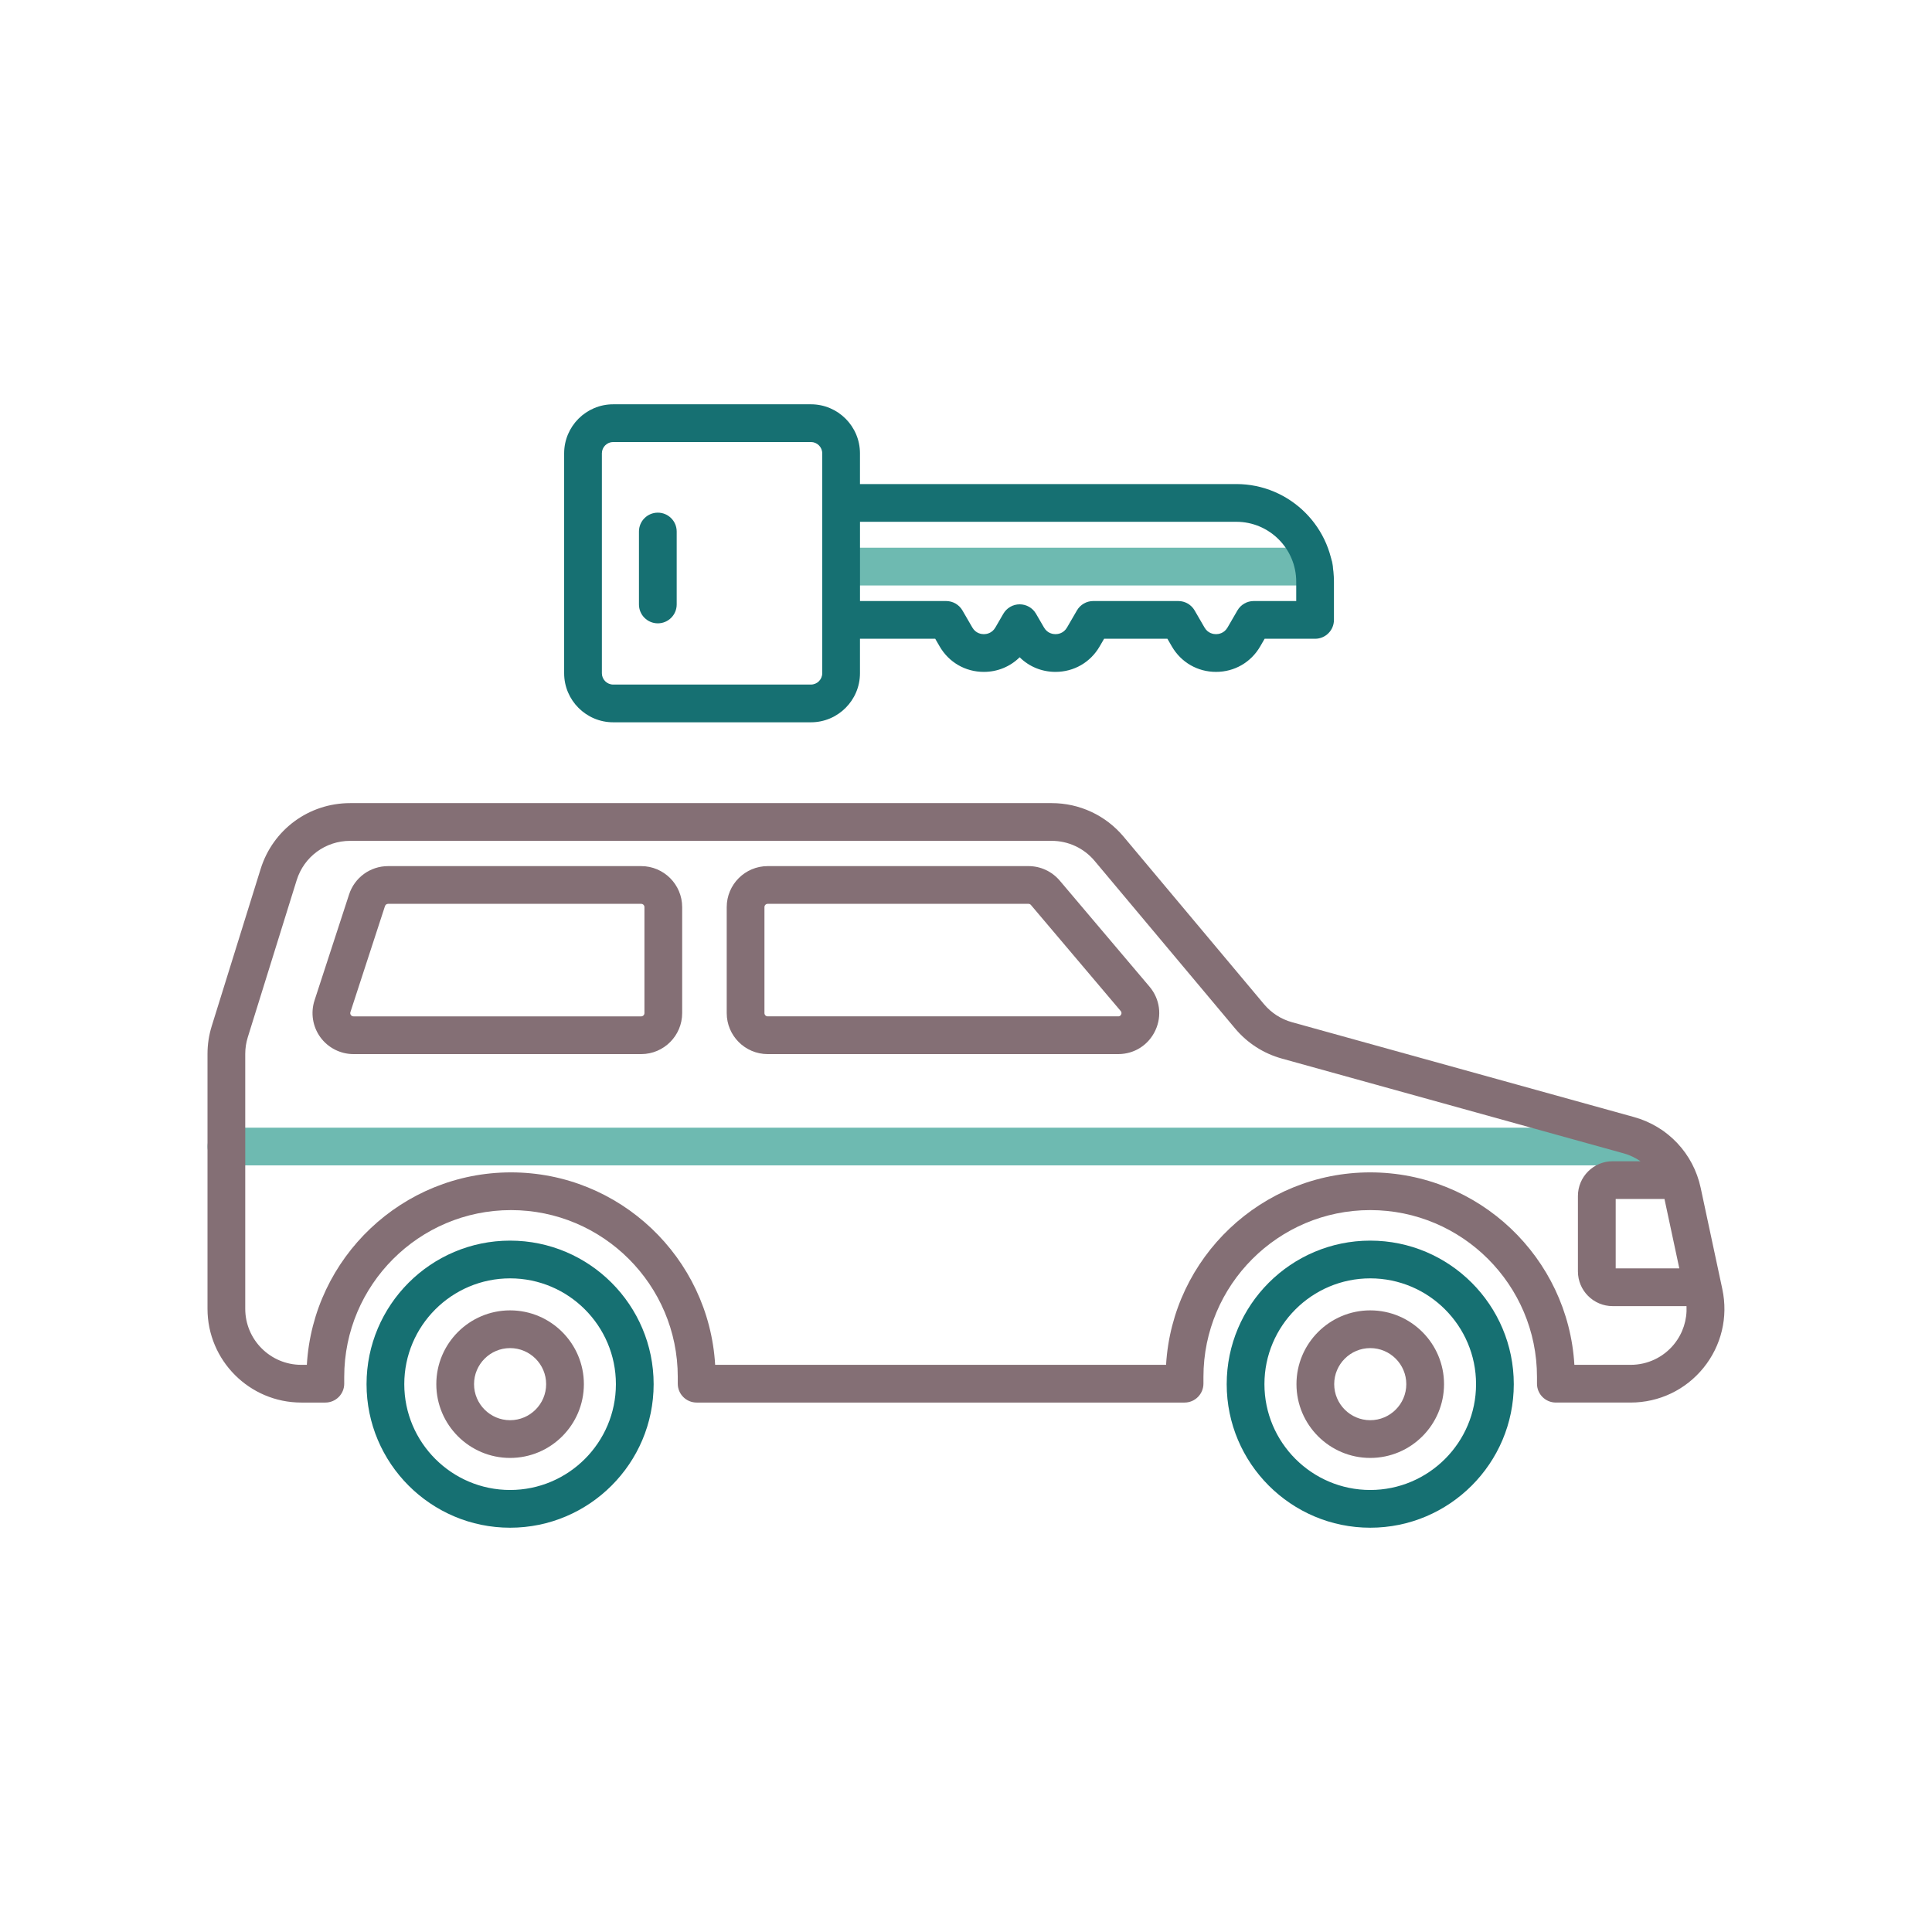 <?xml version="1.0" encoding="UTF-8"?>
<!DOCTYPE svg  PUBLIC '-//W3C//DTD SVG 1.1//EN'  'http://www.w3.org/Graphics/SVG/1.1/DTD/svg11.dtd'>
<svg clip-rule="evenodd" stroke-linejoin="round" stroke-miterlimit="2" version="1.1" viewBox="0 0 512 512" xml:space="preserve" xmlns="http://www.w3.org/2000/svg">
    <path d="m437.88 308.84h-377.88c-2.762 0-5-2.238-5-5s2.238-5 5-5h377.88c2.762 0 5 2.238 5 5s-2.24 5-5 5z" fill="#6ebab1"/>
    <path d="m363.13 404.86c-20.976 0-38.042-17.064-38.042-38.042 0-20.976 17.064-38.04 38.042-38.04 20.976 0 38.04 17.064 38.04 38.04 0 20.978-17.064 38.042-38.04 38.042zm0-66.082c-15.462 0-28.042 12.58-28.042 28.04s12.58 28.042 28.042 28.042c15.46 0 28.04-12.58 28.04-28.042 0-15.46-12.58-28.04-28.04-28.04z" fill="#167072"/>
    <path d="m135.18 404.86c-20.976 0-38.042-17.064-38.042-38.042 0-20.976 17.066-38.04 38.042-38.04s38.042 17.064 38.042 38.04c0 20.978-17.066 38.042-38.042 38.042zm0-66.082c-15.462 0-28.042 12.58-28.042 28.04s12.58 28.042 28.042 28.042 28.042-12.58 28.042-28.042c0-15.46-12.58-28.04-28.042-28.04z" fill="#167072"/>
    <path d="m363.13 347.26c-10.782 0-19.552 8.772-19.552 19.554s8.772 19.554 19.552 19.554c10.784 0 19.554-8.772 19.554-19.554s-8.772-19.554-19.554-19.554zm0 29.108c-5.268 0-9.552-4.286-9.552-9.554s4.286-9.554 9.552-9.554c5.268 0 9.554 4.288 9.554 9.554 0 5.268-4.288 9.554-9.554 9.554z" fill="#846f75"/>
    <path d="m135.18 347.26c-10.782 0-19.554 8.772-19.554 19.554s8.772 19.554 19.554 19.554 19.554-8.772 19.554-19.554-8.772-19.554-19.554-19.554zm0 29.108c-5.268 0-9.554-4.286-9.554-9.554s4.286-9.554 9.554-9.554 9.554 4.288 9.554 9.554c0 5.268-4.286 9.554-9.554 9.554z" fill="#846f75"/>
    <path d="m280.84 233.37c-2.068-2.442-5.09-3.842-8.29-3.842h-69.1c-5.99 0-10.862 4.874-10.862 10.864v28.092c0 5.99 4.874 10.864 10.862 10.864h92.884c4.278 0 8.054-2.41 9.854-6.292 1.8-3.88 1.204-8.322-1.562-11.59l-23.786-28.096zm16.276 35.476c-0.23 0.5-0.644 0.5-0.782 0.5h-92.884c-0.476 0-0.862-0.386-0.862-0.864v-28.092c0-0.476 0.386-0.864 0.862-0.864h69.1c0.254 0 0.494 0.112 0.658 0.304l23.784 28.092c0.088 0.106 0.356 0.424 0.124 0.924z" fill="#846f75"/>
    <path d="m169.92 229.53h-67.076c-4.714 0-8.864 3.012-10.328 7.494l-9.162 28.092c-1.076 3.3-0.5 6.944 1.538 9.75s5.324 4.482 8.79 4.482h76.238c5.99 0 10.862-4.874 10.862-10.864v-28.092c0-5.99-4.872-10.862-10.862-10.862zm0.862 38.954c0 0.476-0.386 0.864-0.862 0.864h-76.236c-0.292 0-0.526-0.12-0.698-0.356-0.118-0.164-0.236-0.43-0.122-0.776l9.16-28.092c0.118-0.356 0.446-0.596 0.82-0.596h67.076c0.476 0 0.862 0.386 0.862 0.864v28.092z" fill="#846f75"/>
    <path d="m348.21 155.15h-125.32c-2.762 0-5-2.238-5-5s2.238-5 5-5h125.32c2.762 0 5 2.238 5 5s-2.238 5-5 5z" fill="#6ebab1"/>
    <path d="m174.33 165.19c-2.762 0-5-2.238-5-5v-19.332c0-2.762 2.238-5 5-5s5 2.238 5 5v19.332c0 2.762-2.238 5-5 5z" fill="#167072"/>
    <path d="m327.63 128.28h-99.73v-8.138c0-7.168-5.832-13-13-13h-52.396c-7.168 0-13 5.832-13 13v58.274c0 7.168 5.832 13 13 13h52.396c7.168 0 13-5.832 13-13v-9.136h19.942l1.178 2.034c2.448 4.222 6.822 6.744 11.702 6.744 3.644 0 7.008-1.406 9.496-3.876 2.488 2.47 5.852 3.876 9.494 3.876 4.88 0 9.256-2.522 11.702-6.744l1.182-2.034h16.778l1.178 2.034c2.448 4.222 6.822 6.744 11.704 6.744s9.256-2.522 11.704-6.744l1.178-2.034h13.37c2.762 0 5-2.238 5-5v-10.126c-4e-3 -14.268-11.612-25.874-25.878-25.874zm-109.73 50.136c0 1.654-1.346 3-3 3h-52.396c-1.654 0-3-1.346-3-3v-58.274c0-1.654 1.346-3 3-3h52.396c1.654 0 3 1.346 3 3v58.274zm125.61-19.136h-11.254c-1.784 0-3.432 0.95-4.326 2.492l-2.622 4.526c-0.92 1.588-2.44 1.76-3.05 1.76s-2.13-0.172-3.05-1.76l-2.622-4.526c-0.894-1.544-2.542-2.492-4.326-2.492h-22.54c-1.784 0-3.43 0.95-4.324 2.492l-2.628 4.526c-0.92 1.588-2.44 1.76-3.05 1.76s-2.13-0.172-3.048-1.76l-2.12-3.654c-0.894-1.542-2.542-2.492-4.326-2.492s-3.432 0.95-4.326 2.492l-2.12 3.654c-0.92 1.588-2.44 1.76-3.05 1.76s-2.132-0.172-3.05-1.76l-2.624-4.526c-0.894-1.544-2.542-2.492-4.326-2.492h-22.824v-21h99.73c8.754 0 15.876 7.122 15.876 15.876v5.124z" fill="#167072"/>
    <path d="m456.44 341.65-5.744-26.864c-1.94-9.084-8.708-16.268-17.658-18.752l-90.648-25.136c-2.904-0.804-5.466-2.456-7.408-4.77l-37.226-44.412c-4.734-5.644-11.674-8.882-19.042-8.882h-185.92c-10.94 0-20.474 7.018-23.726 17.46l-12.954 41.612c-0.746 2.394-1.124 4.878-1.124 7.386v67.552c0 13.702 11.146 24.848 24.848 24.848h6.384c2.762 0 5-2.238 5-5v-1.806c0-24.37 19.826-44.196 44.196-44.196s44.196 19.826 44.196 44.196v1.806c0 2.762 2.238 5 5 5h129.31c2.762 0 5-2.26 5-5.022v-1.786c0-24.37 19.826-44.196 44.196-44.196 24.368 0 44.196 19.826 44.196 44.196v1.806c0 2.762 2.238 5 5 5h19.822c7.538 0 14.58-3.362 19.32-9.222 4.738-5.856 6.554-13.446 4.978-20.818zm-15.336-23.906 3.932 18.392h-16.86v-18.392h12.928zm2.582 38.44c-2.832 3.502-7.04 5.51-11.544 5.51h-14.916c-1.658-28.402-25.292-51.002-54.102-51.002s-52.444 22.6-54.102 51.002h-119.5c-1.66-28.402-25.292-51.002-54.102-51.002s-52.444 22.6-54.102 51.002h-1.476c-8.186 0-14.848-6.66-14.848-14.848v-67.552c0-1.498 0.226-2.982 0.672-4.414l12.954-41.612c1.942-6.24 7.64-10.434 14.176-10.434h185.91c4.402 0 8.55 1.936 11.378 5.308l37.228 44.412c3.248 3.874 7.538 6.632 12.4 7.98l90.646 25.136c1.602 0.444 3.068 1.168 4.394 2.072h-7.386c-5.072 0-9.198 4.126-9.198 9.196v20.002c0 5.07 4.126 9.196 9.198 9.196h19.58c0.178 3.616-0.946 7.178-3.266 10.048z" fill="#846f75"/>
</svg>
